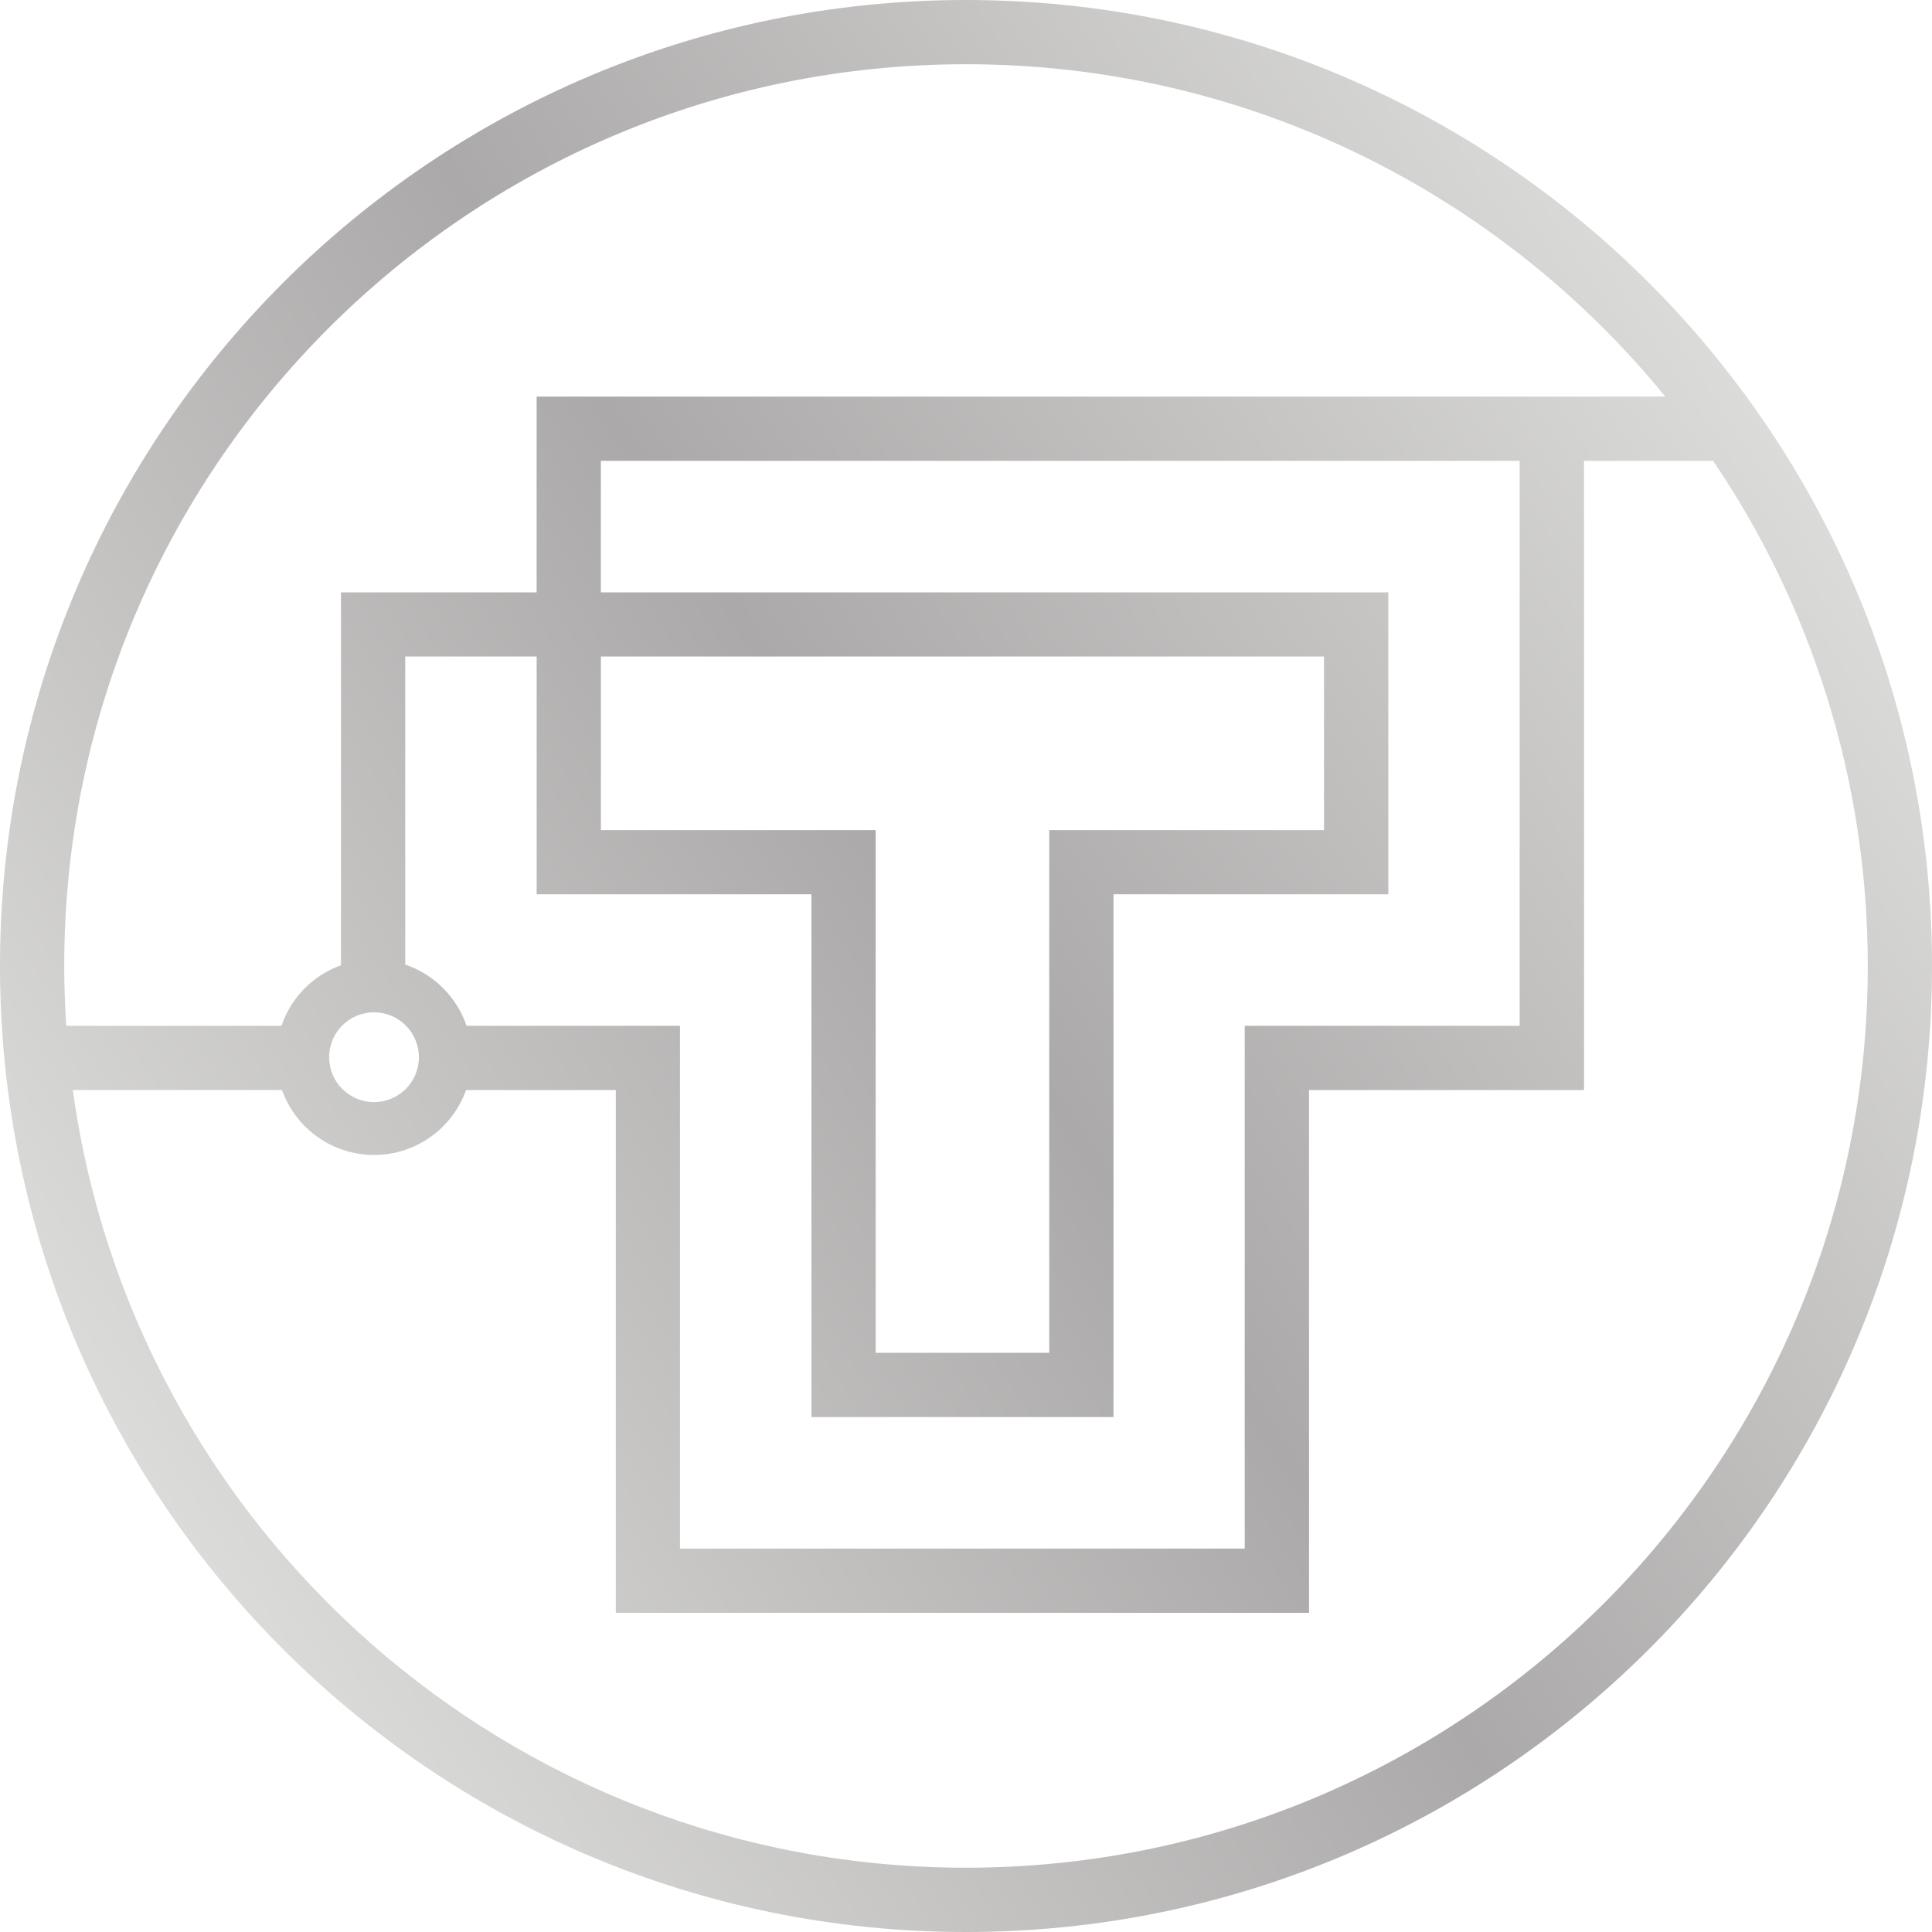 <?xml version="1.0" encoding="UTF-8"?> <svg xmlns="http://www.w3.org/2000/svg" width="45" height="45" viewBox="0 0 45 45" fill="none"><path d="M22.5 0C10.073 0 0 10.073 0 22.5C0 34.927 10.073 45 22.5 45C34.927 45 45 34.927 45 22.5C45 10.073 34.926 0 22.5 0ZM22.5 1.496C29.071 1.496 34.936 4.514 38.788 9.238H12.499V13.797H7.942V22.483C7.291 22.716 6.778 23.236 6.556 23.893H1.543C1.513 23.432 1.496 22.967 1.496 22.5C1.496 10.9 10.9 1.496 22.5 1.496ZM10.867 23.893C10.639 23.223 10.11 22.694 9.439 22.467V15.292H12.5V20.83H18.9V33.006H25.936V20.83H32.336V13.797H13.995V10.734H35.396V23.893H28.992V36.07H15.838V23.893H10.866H10.867ZM9.757 24.625C9.757 25.202 9.289 25.67 8.711 25.67C8.134 25.67 7.666 25.202 7.666 24.625C7.666 24.047 8.134 23.579 8.711 23.579C9.289 23.579 9.757 24.047 9.757 24.625ZM13.996 19.334V15.292H30.839V19.334H24.439V31.51H20.396V19.334H13.996ZM22.501 43.503C11.882 43.503 3.104 35.621 1.696 25.389H6.568C6.883 26.27 7.723 26.901 8.713 26.901C9.702 26.901 10.542 26.269 10.855 25.389H14.343V37.566H30.49V25.389H36.895V10.734H39.902C42.176 14.091 43.504 18.14 43.504 22.499C43.504 34.099 34.101 43.503 22.5 43.503H22.501Z" fill="url(#paint0_linear_132_210)"></path><defs><linearGradient id="paint0_linear_132_210" x1="3.622" y1="34.759" x2="41.377" y2="10.241" gradientUnits="userSpaceOnUse"><stop stop-color="#DBDBD9"></stop><stop offset="0.5" stop-color="#ABA9A9"></stop><stop offset="1" stop-color="#DBDBD9"></stop></linearGradient></defs></svg> 